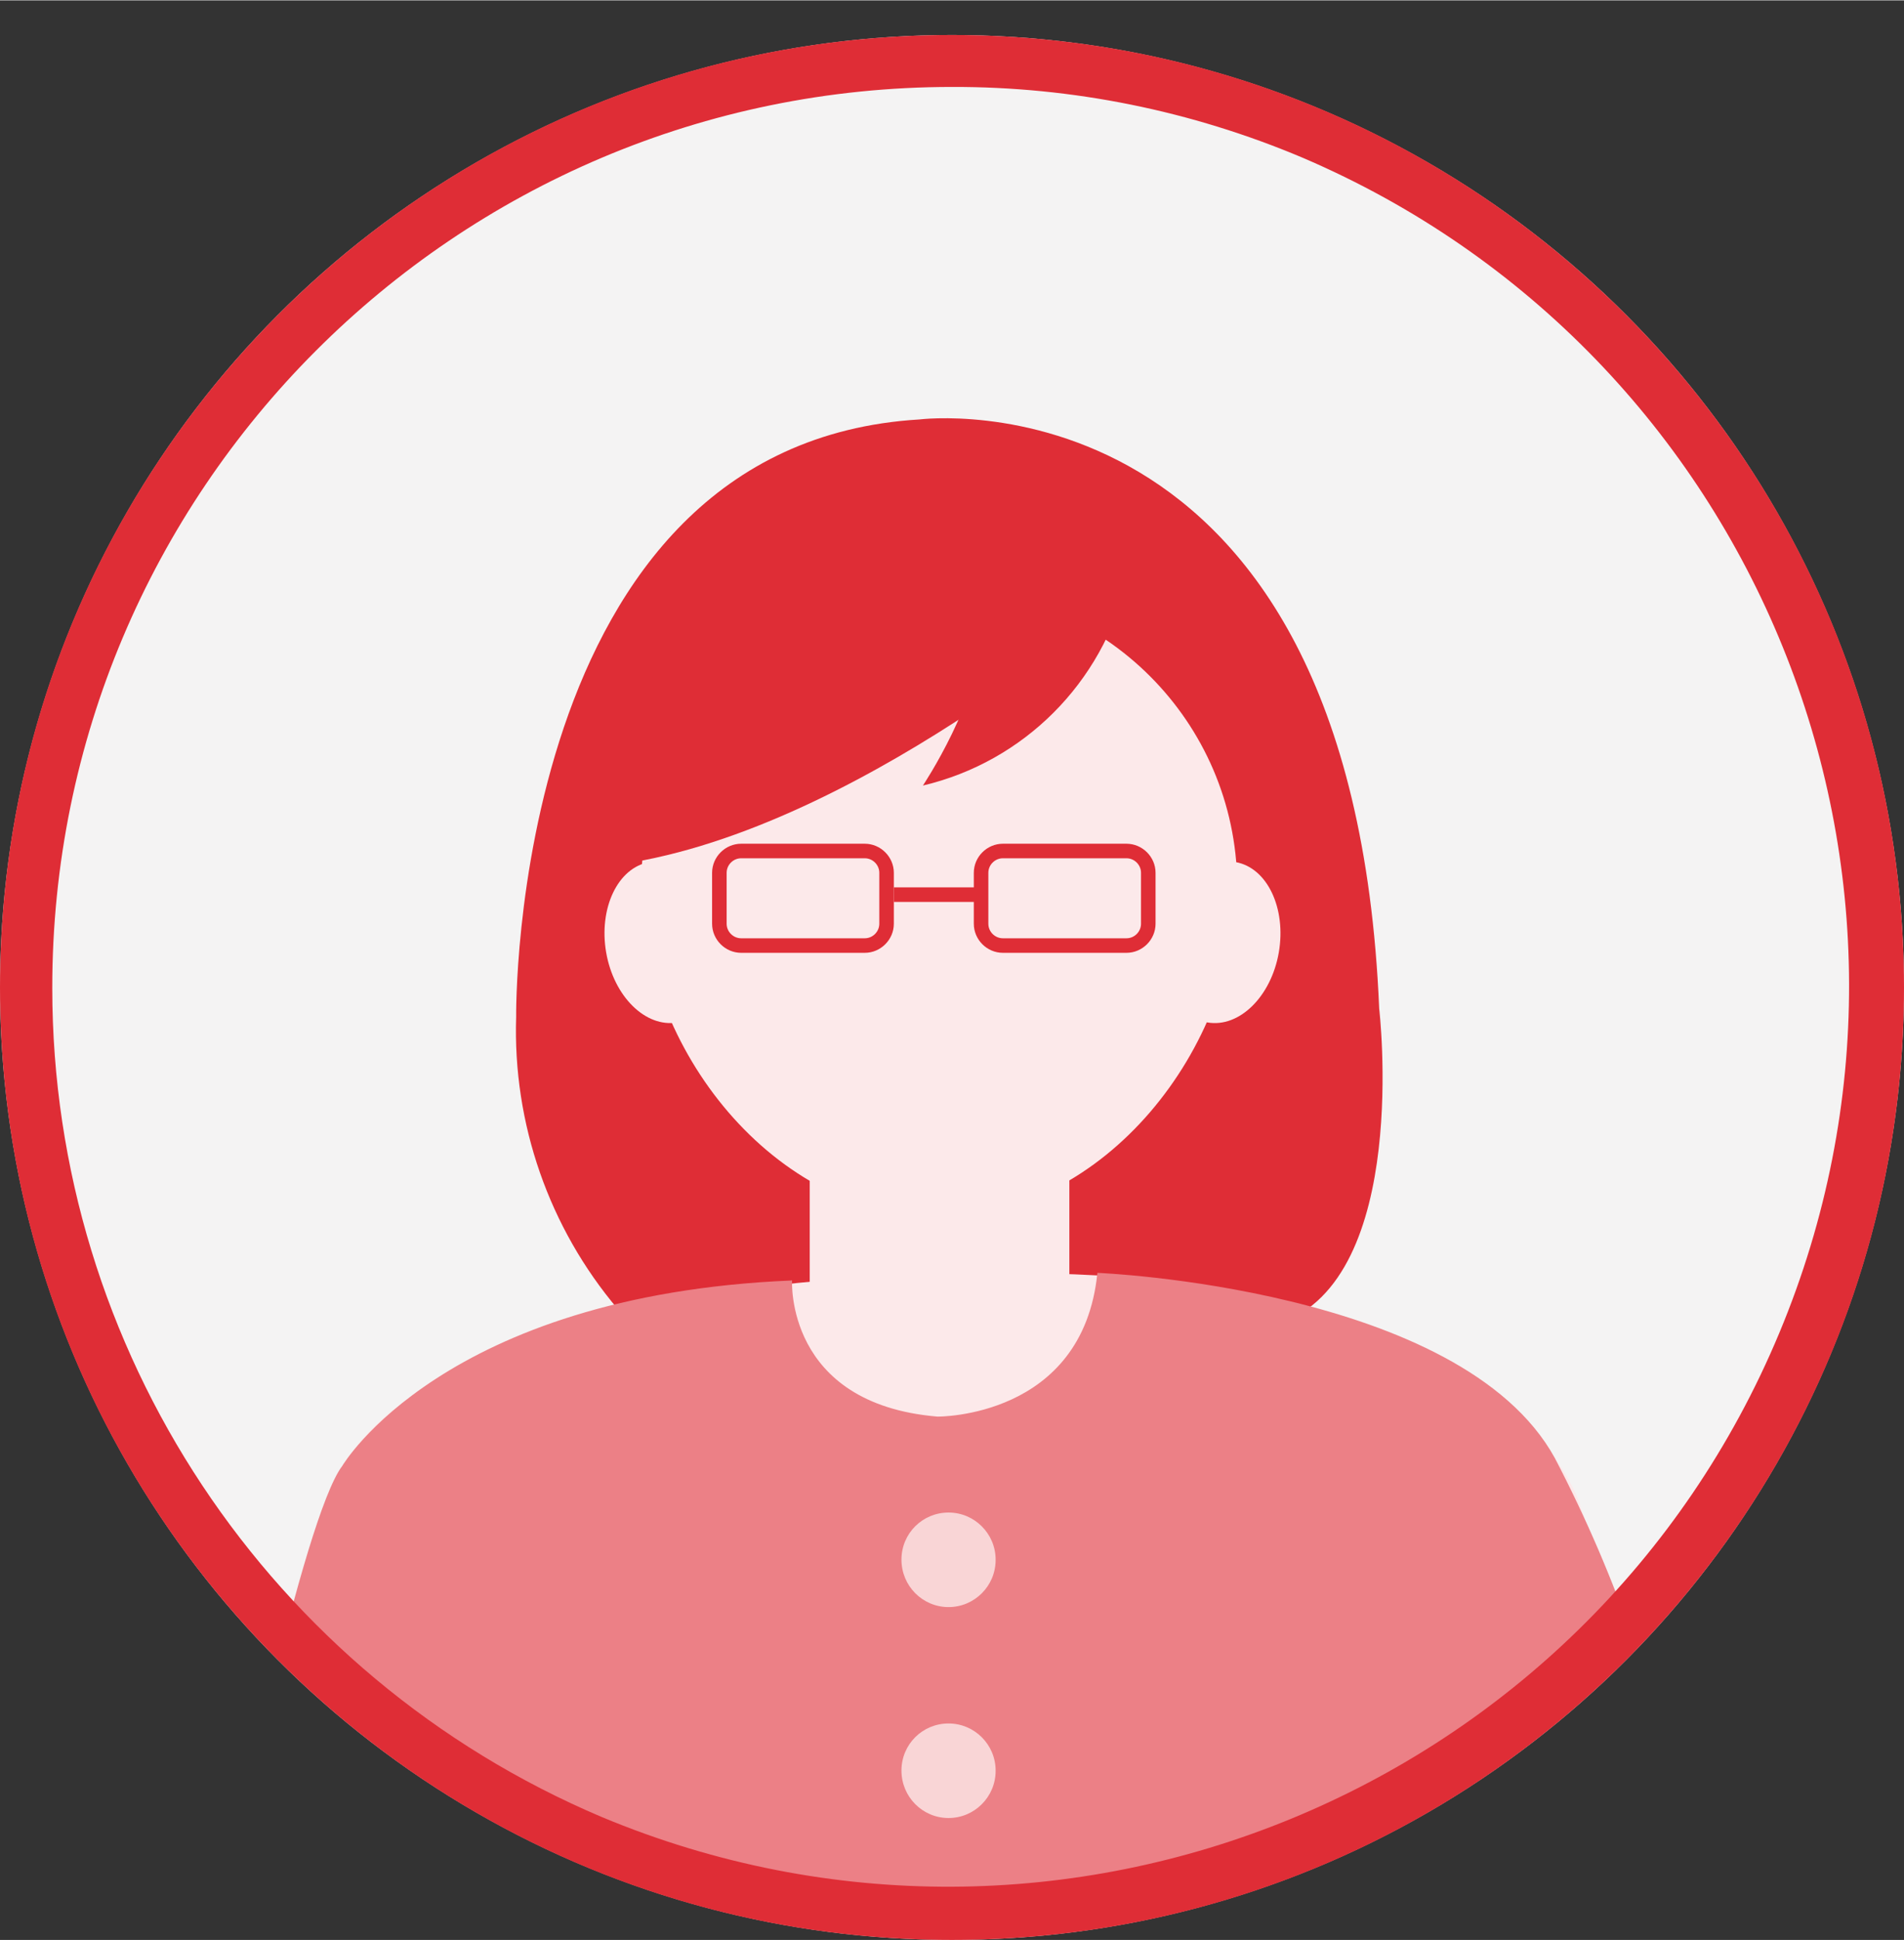<?xml version="1.0" encoding="UTF-8"?><svg id="a" xmlns="http://www.w3.org/2000/svg" width="19.4mm" height="19.76mm" xmlns:xlink="http://www.w3.org/1999/xlink" viewBox="0 0 55 56"><rect x="0" y="0" width="55" height="56" fill="#333333" stroke="none"/><defs><clipPath id="c"><circle cx="27.5" cy="27.5" r="27.5" fill="none"/></clipPath></defs><circle id="b" cx="27.5" cy="28.5" r="27.5" fill="#f4f3f3"/><g clip-path="url(#c)"><path id="d" d="M27.26,39.89s-5.38-.94-9.41-2.1c-1.99-2.35-3.04-5.36-2.94-8.44,0,0-.21-16.54,11.65-17.25,0,0,12.5-1.61,13.28,17.01,0,0,.92,7.79-2.88,9.09-3.09,1.2-6.38,1.77-9.69,1.68" fill="#df2d36"/><path id="e" d="M35.74,25.51c0,4.75-3.85,9.62-8.61,9.62s-8.61-4.87-8.61-9.62c.05-4.75,3.95-8.57,8.7-8.52,4.68.05,8.47,3.83,8.52,8.52" fill="#fce9ea"/><rect id="f" x="23.39" y="26.77" width="7.5" height="12.34" fill="#fce9ea"/><path id="g" d="M27.5,36.78s-15.97-.09-18.15,6.69c-1.82,6.1-3.19,12.33-4.11,18.63,7.02,3.07,14.6,4.63,22.26,4.57,0,0,16.94-1.18,23.96-4.33,0,0-3.87-13.31-5.81-18.87,0,0-1.94-7.26-18.15-6.69" fill="#fce9ea"/><path id="h" d="M20.82,26.9c.23,1.28-.33,2.45-1.25,2.61s-1.84-.75-2.06-2.02.33-2.45,1.25-2.61,1.84.75,2.06,2.02" fill="#fce9ea"/><path id="i" d="M33.63,26.9c-.22,1.28.33,2.45,1.25,2.61s1.84-.75,2.06-2.02-.33-2.45-1.25-2.61-1.84.75-2.06,2.02" fill="#fce9ea"/><path id="j" d="M22.88,36.95s-.21,3.57,4.2,3.94c0,0,4.2.05,4.62-4.15,0,0,10.5.42,13.21,5.34,1.81,3.46,3.08,7.18,3.79,11.02,0,0-6.45,7.82-21.45,7.82,0,0-14.09.76-20.6-6.89,0,0,2.1-10.23,3.24-11.72,0,0,2.9-4.93,12.98-5.35" fill="#ec8086"/><path id="k" d="M28.76,45.03c0,.75-.61,1.36-1.36,1.36s-1.36-.61-1.36-1.37.61-1.36,1.36-1.36h0c.75,0,1.36.61,1.36,1.36h0" fill="#f9d5d6"/><path id="l" d="M28.76,51.12c0,.75-.61,1.36-1.36,1.36s-1.36-.61-1.36-1.37.61-1.36,1.36-1.36h0c.75,0,1.36.61,1.36,1.36h0" fill="#f9d5d6"/><rect id="m" x="25.82" y="25.61" width="2.52" height=".42" fill="#df2d36"/><path id="n" d="M24.98,27.5h-3.57c-.46,0-.84-.38-.84-.84v-1.47c0-.46.38-.84.84-.84h3.57c.46,0,.84.38.84.84v1.47c0,.46-.38.84-.84.84M21.41,24.77c-.23,0-.42.19-.42.42v1.47c0,.23.19.42.42.42h3.57c.23,0,.42-.19.42-.42v-1.47c0-.23-.19-.42-.42-.42h-3.57Z" fill="#df2d36"/><path id="o" d="M32.54,27.5h-3.57c-.46,0-.84-.38-.84-.84v-1.47c0-.46.38-.84.84-.84h3.57c.46,0,.84.38.84.84v1.47c0,.46-.38.84-.84.84M28.97,24.77c-.23,0-.42.19-.42.42v1.47c0,.23.19.42.42.42h3.57c.23,0,.42-.19.42-.42v-1.47c0-.23-.19-.42-.42-.42h-3.57Z" fill="#df2d36"/><path id="p" d="M32.33,17.33s-7.76,6.81-14.7,7.65c0,0-.42-6.3,4.83-8.82,0,0,6.09-3.36,9.87,1.16" fill="#df2d36"/><path id="q" d="M32.54,16.79c-.69,2.91-2.96,5.19-5.88,5.88,0,0,1.68-2.52,1.68-4.41,0,0,2.1-2.94,4.2-1.47" fill="#df2d36"/></g><path id="r" d="M27.5,2.5c-14.36,0-26,11.66-25.99,26.02,0,10.44,6.26,19.86,15.87,23.93,13.25,5.53,28.49-.72,34.02-13.98,5.5-13.18-.65-28.32-13.78-33.93-3.2-1.35-6.64-2.05-10.12-2.04M27.5,1c15.19,0,27.5,12.31,27.5,27.5s-12.31,27.5-27.5,27.5S0,43.69,0,28.5,12.31,1,27.5,1Z" fill="#df2d36"/></svg>